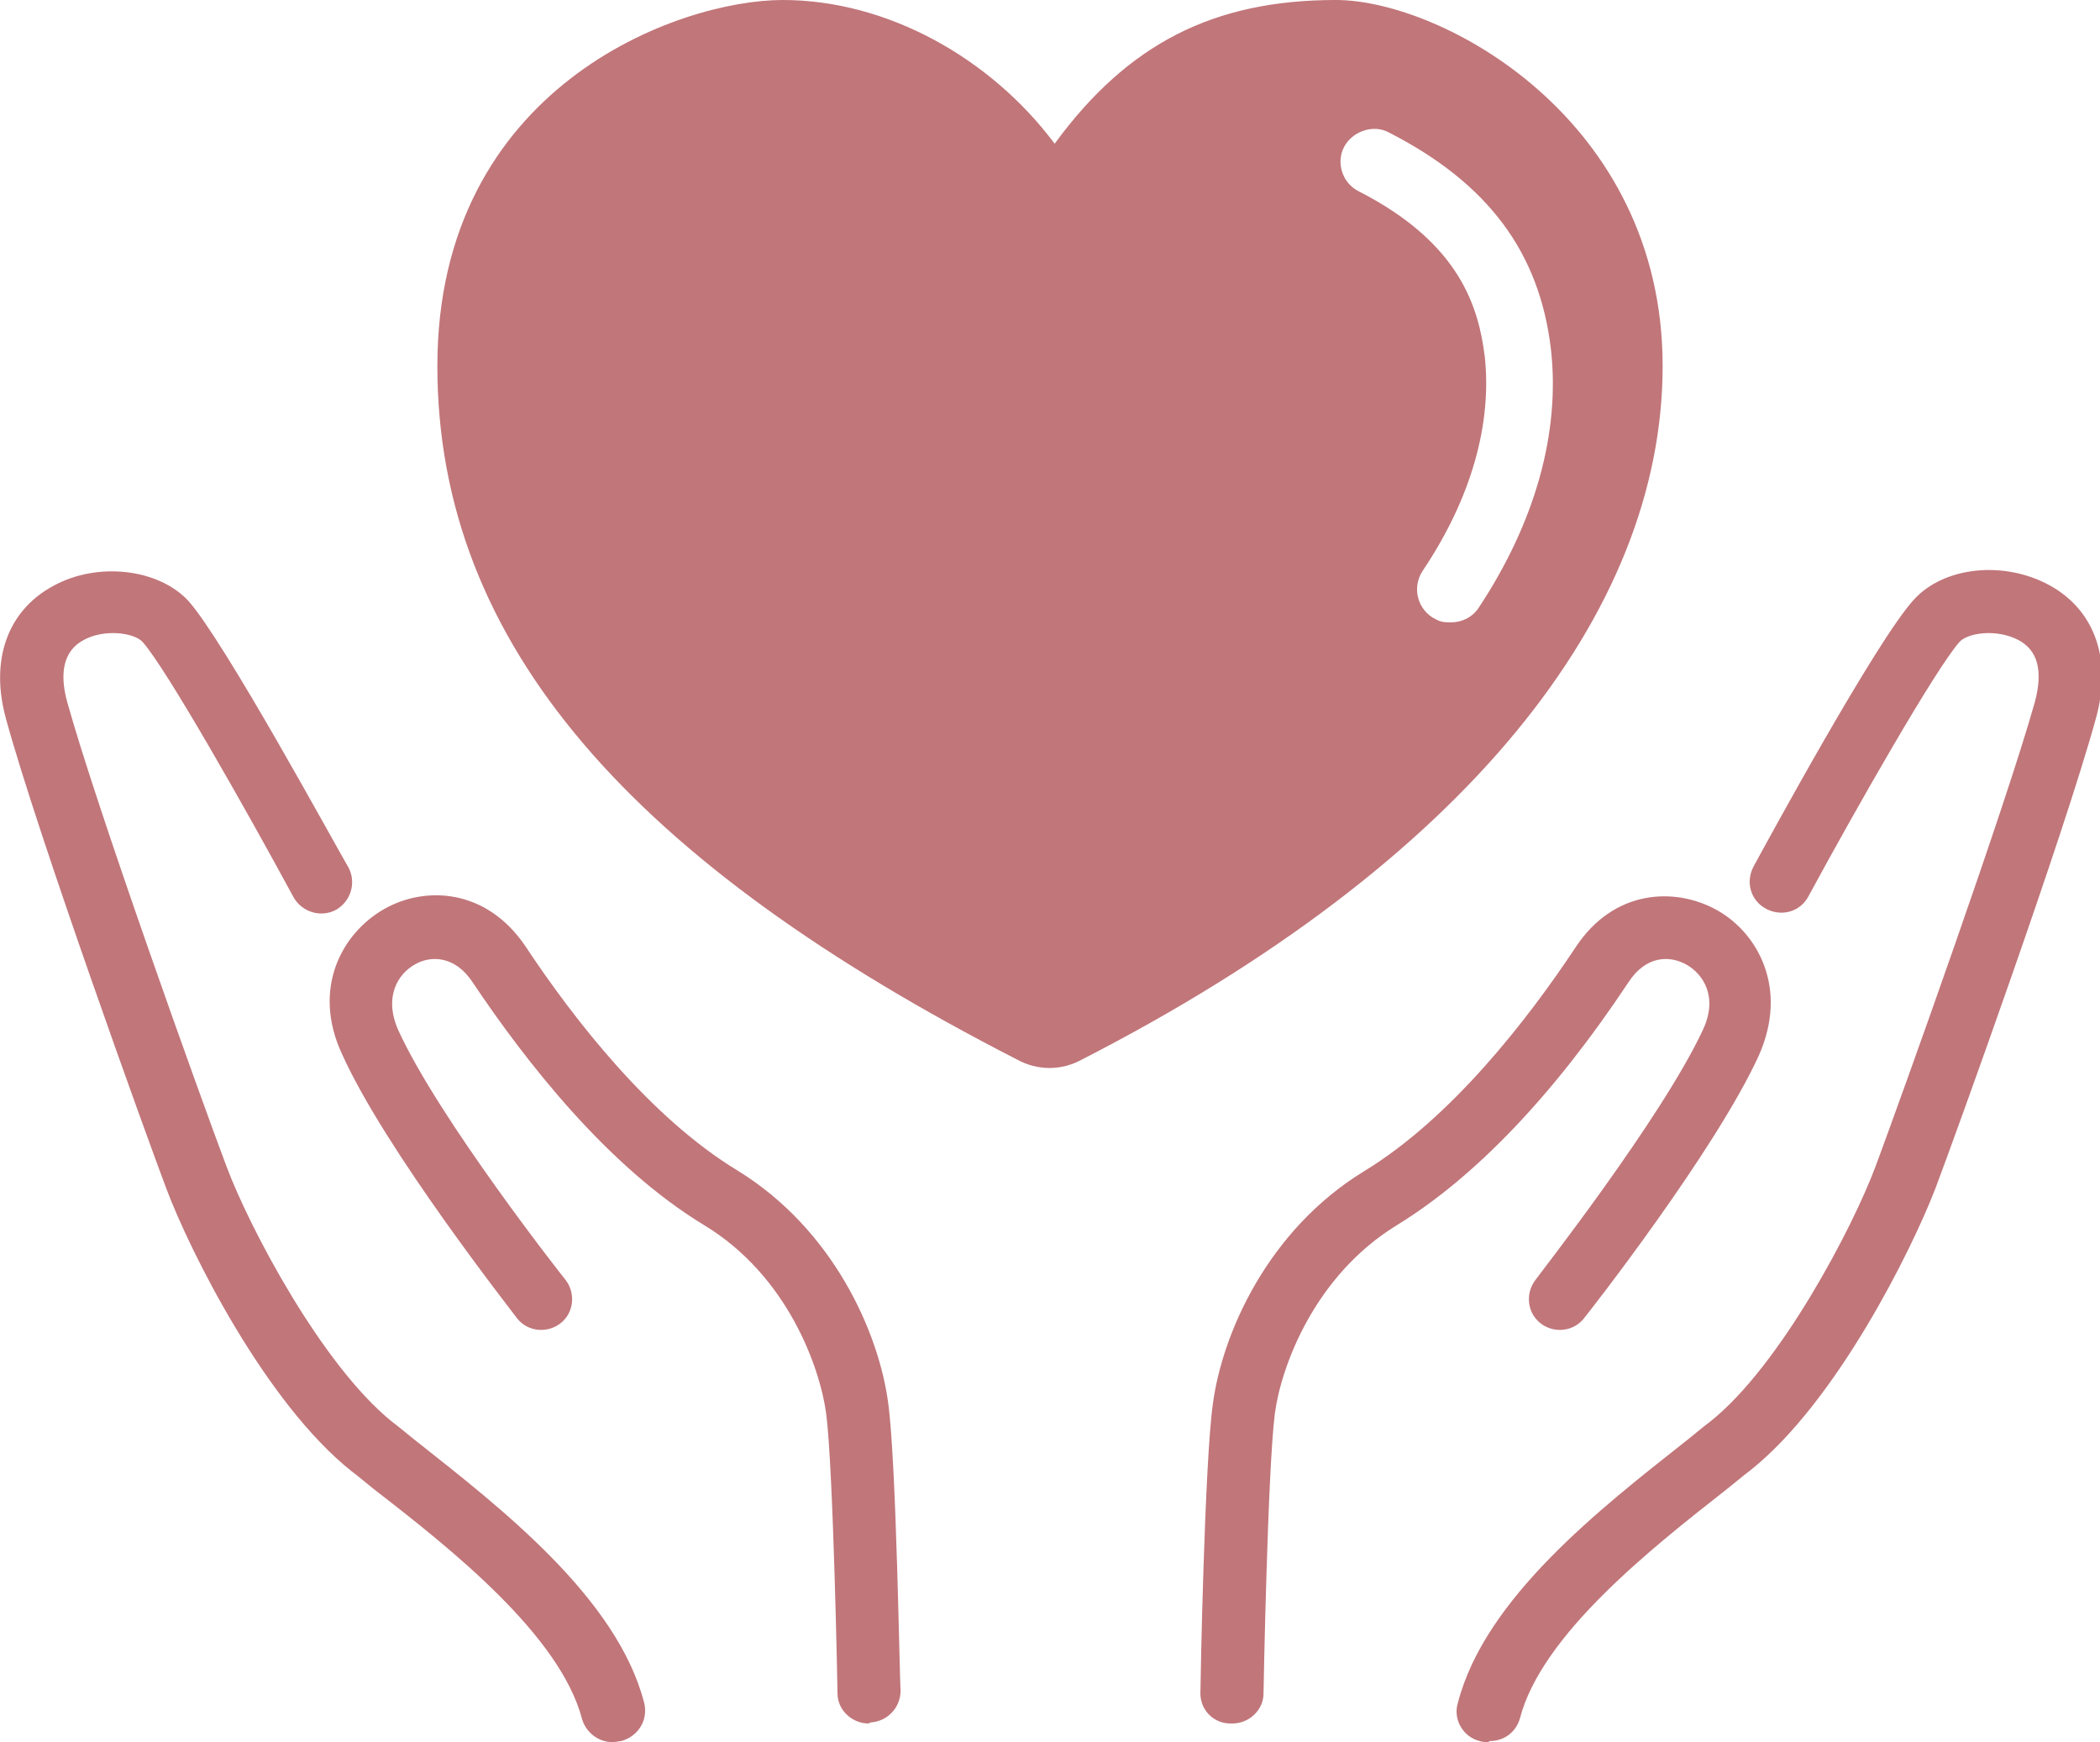 <?xml version="1.0" encoding="UTF-8"?>
<svg id="_レイヤー_2" xmlns="http://www.w3.org/2000/svg" version="1.1" viewBox="0 0 203.1 168.5">
  <!-- Generator: Adobe Illustrator 29.2.1, SVG Export Plug-In . SVG Version: 2.1.0 Build 116)  -->
  <defs>
    <style>
      .st0 {
        fill: #c1767a;
      }
    </style>
  </defs>
  <g id="design">
    <path class="st0" d="M129.2,0c-11.8,0-20.1,4.2-27.2,13.9C95.8,5.6,85.8,0,75.7,0s-33.4,8.4-33.4,35.4,19,48.1,56.1,67.1c.9.5,2,.8,3.1.8s2.2-.3,3.1-.8c37.1-19,56.2-43.2,56.2-67.1S139.4,0,129.2,0h0ZM143,58.8c-.6.9-1.6,1.4-2.7,1.4s-1.2-.2-1.8-.5c-1.5-1-1.9-3-.9-4.5,4.7-7,6.7-14.2,6-20.7-.6-4.8-2.4-11-12.2-16-1.6-.8-2.2-2.8-1.4-4.3s2.8-2.2,4.3-1.4c9.6,4.9,14.6,11.6,15.7,21,.9,8-1.5,16.7-7,25h0Z"/>
    <path class="st0" d="M84,166.7c-1.6,0-3-1.3-3-2.9,0-.2-.4-21.7-1.1-27.1-.6-4.4-3.7-13.3-11.8-18.2-9.4-5.7-17.3-15.9-22.4-23.5-1.7-2.6-4.1-2.6-5.6-1.7-1.6.9-3,3.1-1.6,6.3,3.9,8.6,16.1,24.1,16.2,24.2,1,1.3.8,3.2-.5,4.2-1.3,1-3.2.8-4.2-.5-.5-.7-12.7-16.2-16.9-25.5-3-6.4,0-11.8,4.1-14.1,3.9-2.2,9.8-2,13.6,3.6,4.7,7.1,12.1,16.6,20.5,21.7,9.3,5.7,13.7,15.7,14.6,22.5.8,5.8,1.1,26.9,1.2,27.8,0,1.7-1.3,3-2.9,3.1h0Z"/>
    <path class="st0" d="M59.2,168.5c-1.3,0-2.5-.9-2.9-2.2-2.1-8.1-12.7-16.5-19.8-22-.9-.7-1.7-1.4-2.5-2-8.3-6.6-15.6-21.2-17.9-27.3-2-5.3-12.4-34.1-15.5-45.4-1.6-5.7.1-10.5,4.5-12.9,4.3-2.4,10.2-1.7,13.1,1.4,3.5,3.9,14.2,23.6,15.5,25.8.8,1.5.2,3.3-1.2,4.1-1.5.8-3.3.2-4.1-1.2-4.6-8.5-12.3-22.1-14.6-24.7-.8-.9-3.7-1.3-5.7-.2-1.9,1-2.4,3.1-1.6,6,2.9,10.4,12.8,38,15.4,44.9,2.2,5.9,9.2,19.2,16,24.7.8.6,1.6,1.3,2.5,2,8.1,6.4,19.3,15.1,21.9,25.2.4,1.6-.5,3.2-2.2,3.7-.2,0-.5.1-.8.1Z"/>
    <path class="st0" d="M119,166.7h0c-1.7,0-3-1.4-2.9-3.1,0-.9.4-22.1,1.2-27.8.9-6.8,5.3-16.8,14.6-22.5,8.4-5.1,15.8-14.6,20.5-21.7,3.7-5.6,9.6-5.8,13.6-3.6,4,2.2,7,7.6,4.1,14.1-4.2,9.2-16.4,24.8-16.9,25.4-1,1.3-2.9,1.5-4.2.5s-1.5-2.9-.5-4.2c.1-.2,12.2-15.6,16.2-24.2,1.5-3.2,0-5.4-1.6-6.3-1.6-.9-3.9-.9-5.6,1.7-7.3,11-14.9,18.9-22.4,23.5-8,4.9-11.2,13.7-11.8,18.2-.7,5.4-1.1,26.9-1.1,27.1,0,1.6-1.4,2.9-3,2.9h0Z"/>
    <path class="st0" d="M143.9,168.5c-.2,0-.5,0-.8-.1-1.6-.4-2.6-2.1-2.1-3.7,2.6-10.1,13.8-18.8,21.9-25.2.9-.7,1.7-1.4,2.5-2,6.8-5.4,13.8-18.8,16-24.7,2.6-7,12.5-34.6,15.4-44.9.8-3,.3-5-1.6-6-2.1-1.1-4.9-.7-5.7.2-2.3,2.6-10,16.1-14.6,24.6-.8,1.5-2.6,2-4.1,1.2s-2-2.6-1.2-4.1c1.2-2.2,11.9-21.9,15.5-25.8,2.9-3.2,8.7-3.8,13.1-1.4,4.4,2.4,6.1,7.2,4.5,12.9-3.1,11.3-13.5,40.1-15.5,45.4-2.3,6-9.6,20.7-17.9,27.3-.8.6-1.6,1.3-2.5,2-7,5.5-17.7,13.9-19.8,22-.4,1.4-1.6,2.2-2.9,2.2h0Z"/>
  </g>
</svg>